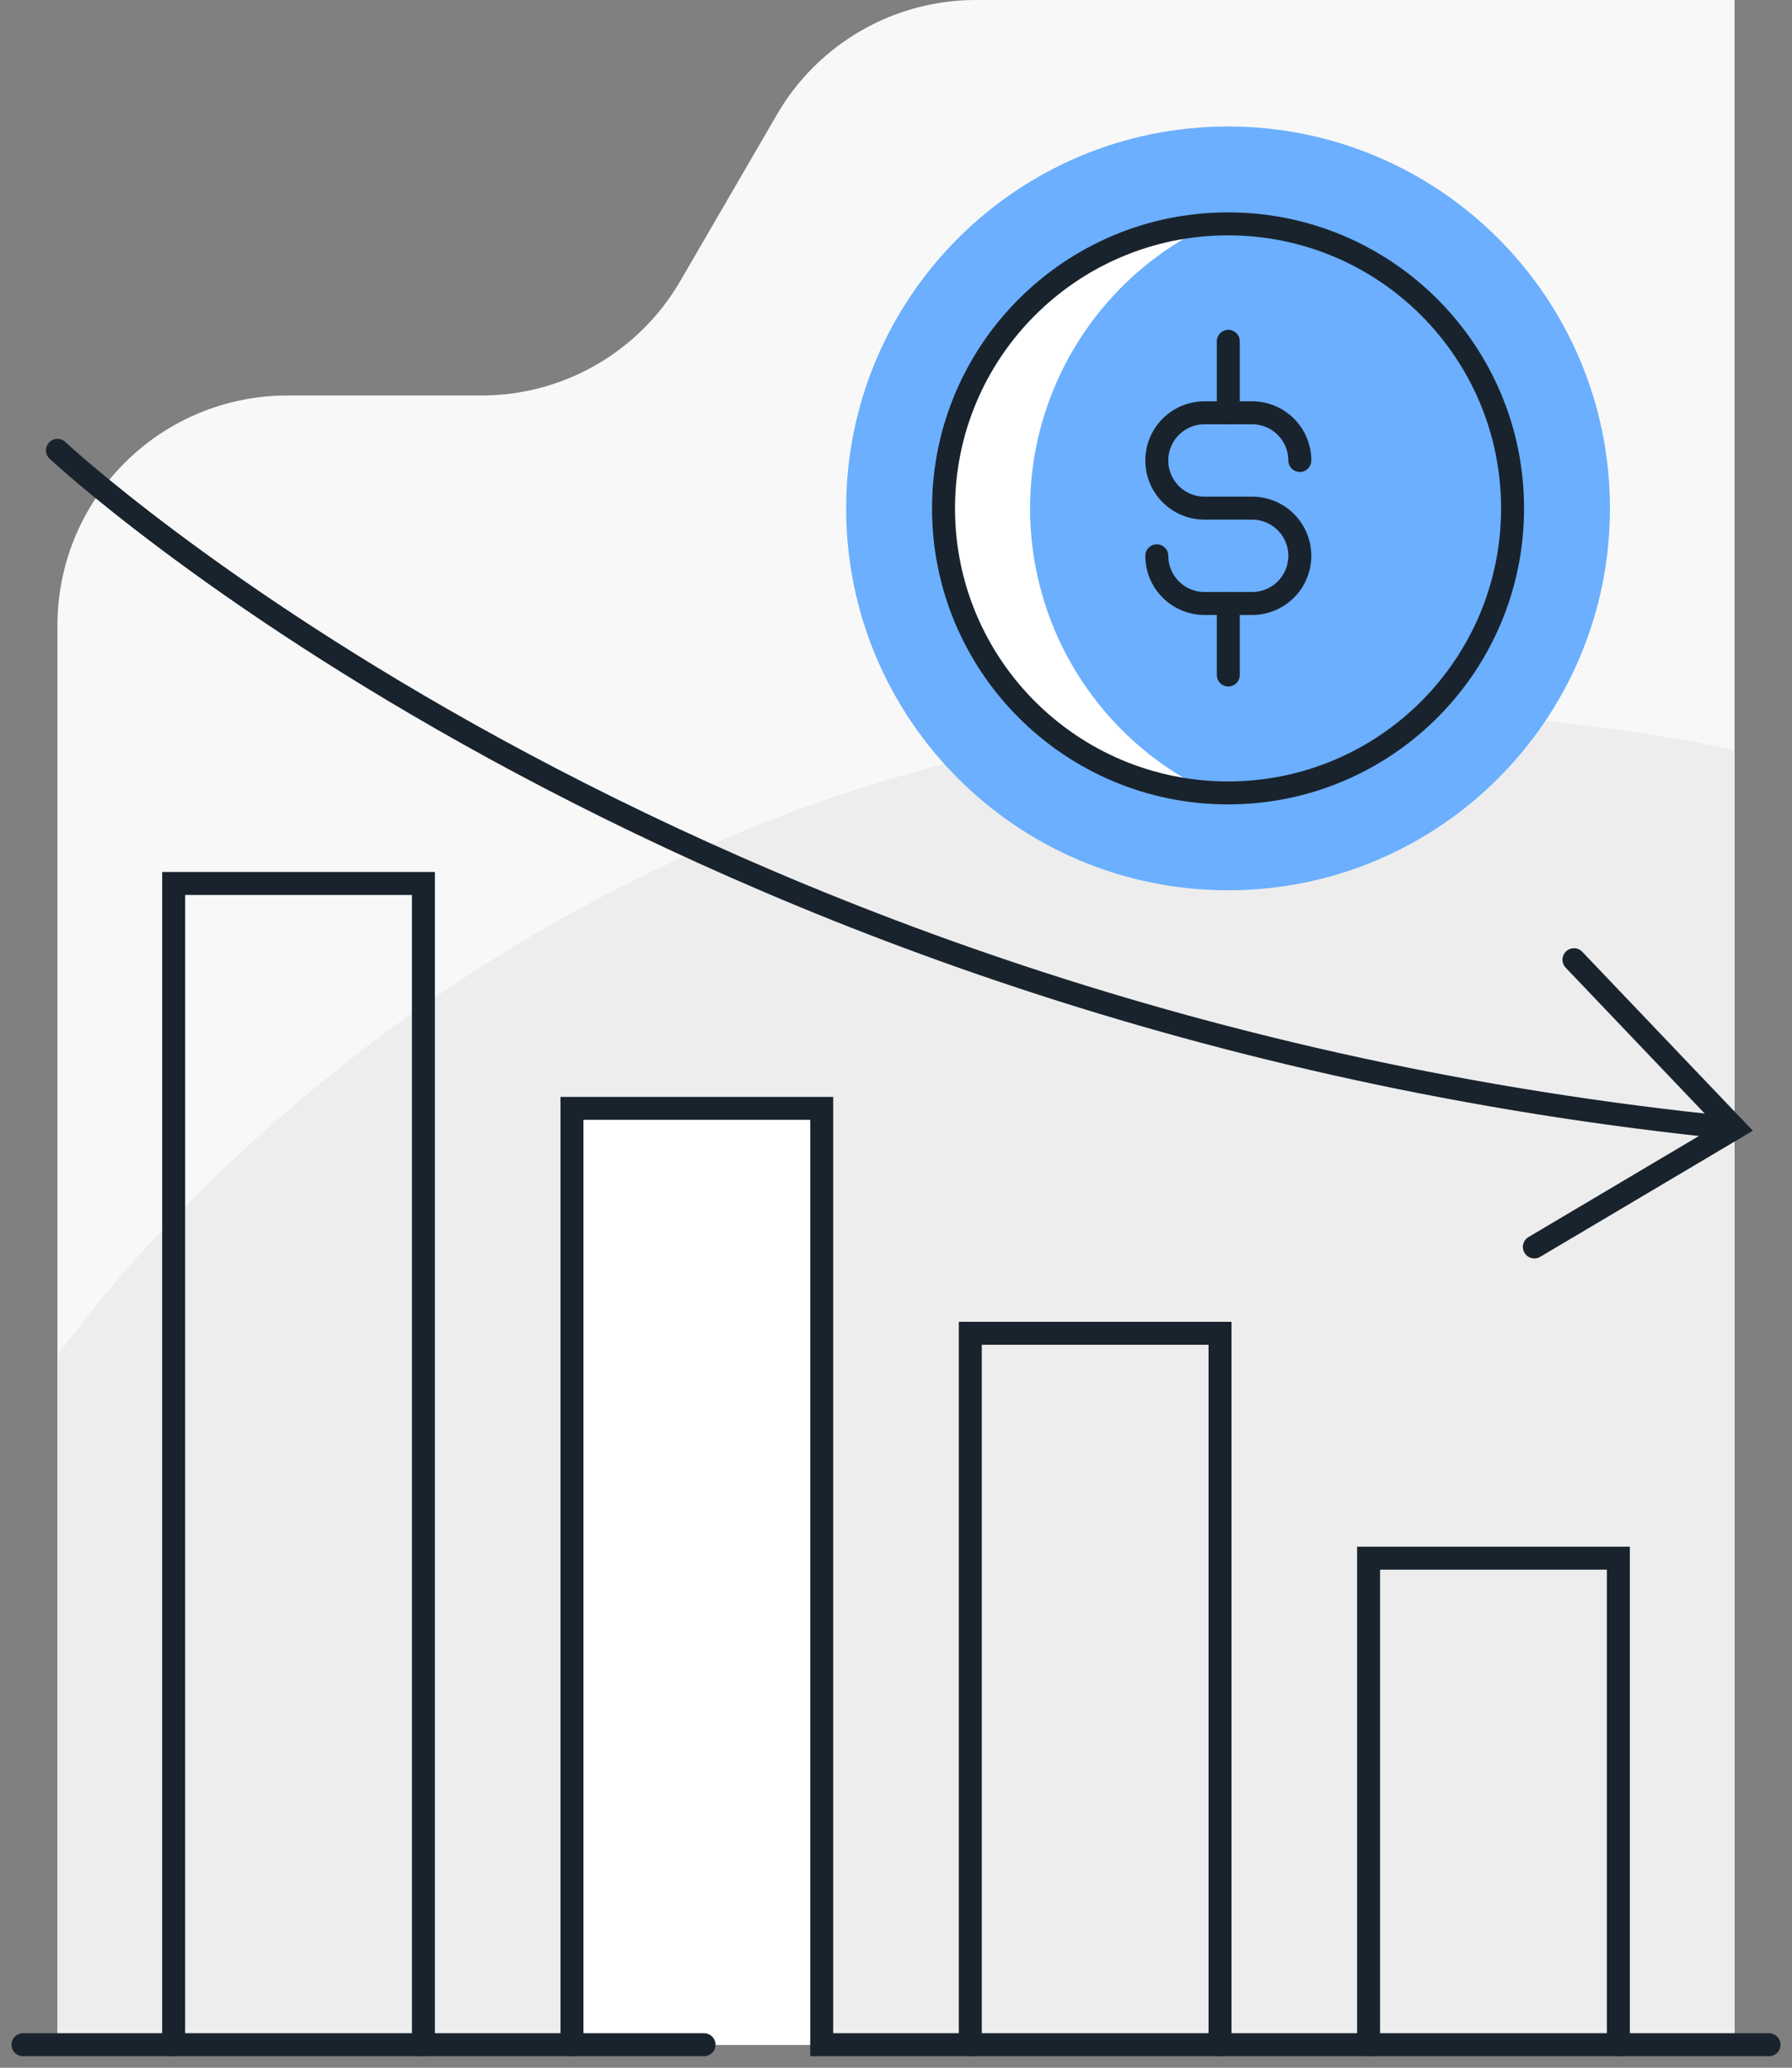 <svg width="156" height="180" viewBox="0 0 156 180" fill="none" xmlns="http://www.w3.org/2000/svg">
<rect x="0" y="0" width="156" height="180" fill="#808080" stroke="none"/>
<g clip-path="url(#clip0)">
<path d="M67.647 9.954L59.212 24.476C57.453 27.503 54.93 30.017 51.895 31.764C48.86 33.511 45.42 34.43 41.918 34.43H25C19.696 34.43 14.609 36.537 10.858 40.288C7.107 44.039 5 49.126 5 54.43V177.997H151V0H84.941C81.44 -5.5339e-06 77.999 0.919 74.964 2.666C71.929 4.413 69.406 6.926 67.647 9.954Z" fill="#F8F8F8"/>
<path d="M5 118.03C5 118.03 53.999 45.755 151 65.268V178H5V118.03Z" fill="#EDEDED"/>
<path d="M71.534 96.487H49.792V177.997H71.534V96.487Z" fill="white"/>
<path d="M2 177.997H61.289" stroke="#19232D" stroke-width="2" stroke-miterlimit="10" stroke-linecap="round"/>
<path d="M36.86 177.997V76.909H15.118V177.997" stroke="#19232D" stroke-width="2" stroke-miterlimit="10" stroke-linecap="round"/>
<path d="M49.792 177.997V96.487H71.534V177.997H154" stroke="#19232D" stroke-width="2" stroke-miterlimit="10" stroke-linecap="round"/>
<path d="M106.208 177.997V116.065H84.466V177.997" stroke="#19232D" stroke-width="2" stroke-miterlimit="10" stroke-linecap="round"/>
<path d="M140.882 177.997V135.644H119.14V177.997" stroke="#19232D" stroke-width="2" stroke-miterlimit="10" stroke-linecap="round"/>
<path d="M5 39.203C5 39.203 58.182 88.965 151 98.212" stroke="#19232D" stroke-width="2" stroke-miterlimit="10" stroke-linecap="round"/>
<path d="M137.019 83.546L151 98.213L133.572 108.549" stroke="#19232D" stroke-width="2" stroke-miterlimit="10" stroke-linecap="round"/>
<path d="M106.905 77.501C125.266 77.501 140.151 62.617 140.151 44.256C140.151 25.895 125.266 11.011 106.905 11.011C88.545 11.011 73.66 25.895 73.66 44.256C73.66 62.617 88.545 77.501 106.905 77.501Z" fill="#6BAFFE"/>
<path d="M97.702 63.584C94.587 60.483 92.268 56.676 90.942 52.486C89.615 48.295 89.322 43.847 90.085 39.519C90.849 35.191 92.647 31.111 95.328 27.628C98.008 24.145 101.49 21.361 105.478 19.514C99.163 19.879 93.227 22.645 88.886 27.246C84.544 31.846 82.126 37.932 82.126 44.257C82.126 50.582 84.544 56.668 88.886 61.269C93.227 65.869 99.163 68.635 105.478 69.001C102.589 67.664 99.957 65.83 97.702 63.584Z" fill="white"/>
<path d="M113.154 40.085C113.153 38.984 112.716 37.929 111.938 37.151C111.16 36.373 110.104 35.935 109.004 35.935H104.854C103.753 35.935 102.698 36.373 101.919 37.151C101.141 37.929 100.704 38.984 100.704 40.085V40.085C100.704 40.63 100.811 41.17 101.02 41.673C101.228 42.177 101.534 42.634 101.919 43.02C102.304 43.405 102.762 43.711 103.265 43.919C103.769 44.128 104.309 44.235 104.854 44.235H109.004C109.549 44.235 110.088 44.342 110.592 44.551C111.095 44.76 111.553 45.065 111.938 45.451C112.323 45.836 112.629 46.293 112.838 46.797C113.046 47.3 113.154 47.84 113.154 48.385V48.385C113.153 49.486 112.716 50.541 111.938 51.319C111.16 52.097 110.104 52.535 109.004 52.535H104.854C103.753 52.535 102.698 52.097 101.919 51.319C101.141 50.541 100.704 49.486 100.704 48.385V48.385" stroke="#19232D" stroke-width="2" stroke-miterlimit="10" stroke-linecap="round"/>
<path d="M106.929 29.712V35.936" stroke="#19232D" stroke-width="2" stroke-miterlimit="10" stroke-linecap="round"/>
<path d="M106.929 52.534V58.758" stroke="#19232D" stroke-width="2" stroke-miterlimit="10" stroke-linecap="round"/>
<path d="M106.905 69.025C120.585 69.025 131.674 57.936 131.674 44.257C131.674 30.577 120.585 19.488 106.905 19.488C93.226 19.488 82.137 30.577 82.137 44.257C82.137 57.936 93.226 69.025 106.905 69.025Z" stroke="#19232D" stroke-width="2" stroke-miterlimit="10" stroke-linecap="round"/>
</g>
<defs>
<clipPath id="clip0">
<rect width="156" height="180" fill="white"/>
</clipPath>
</defs>
</svg>
